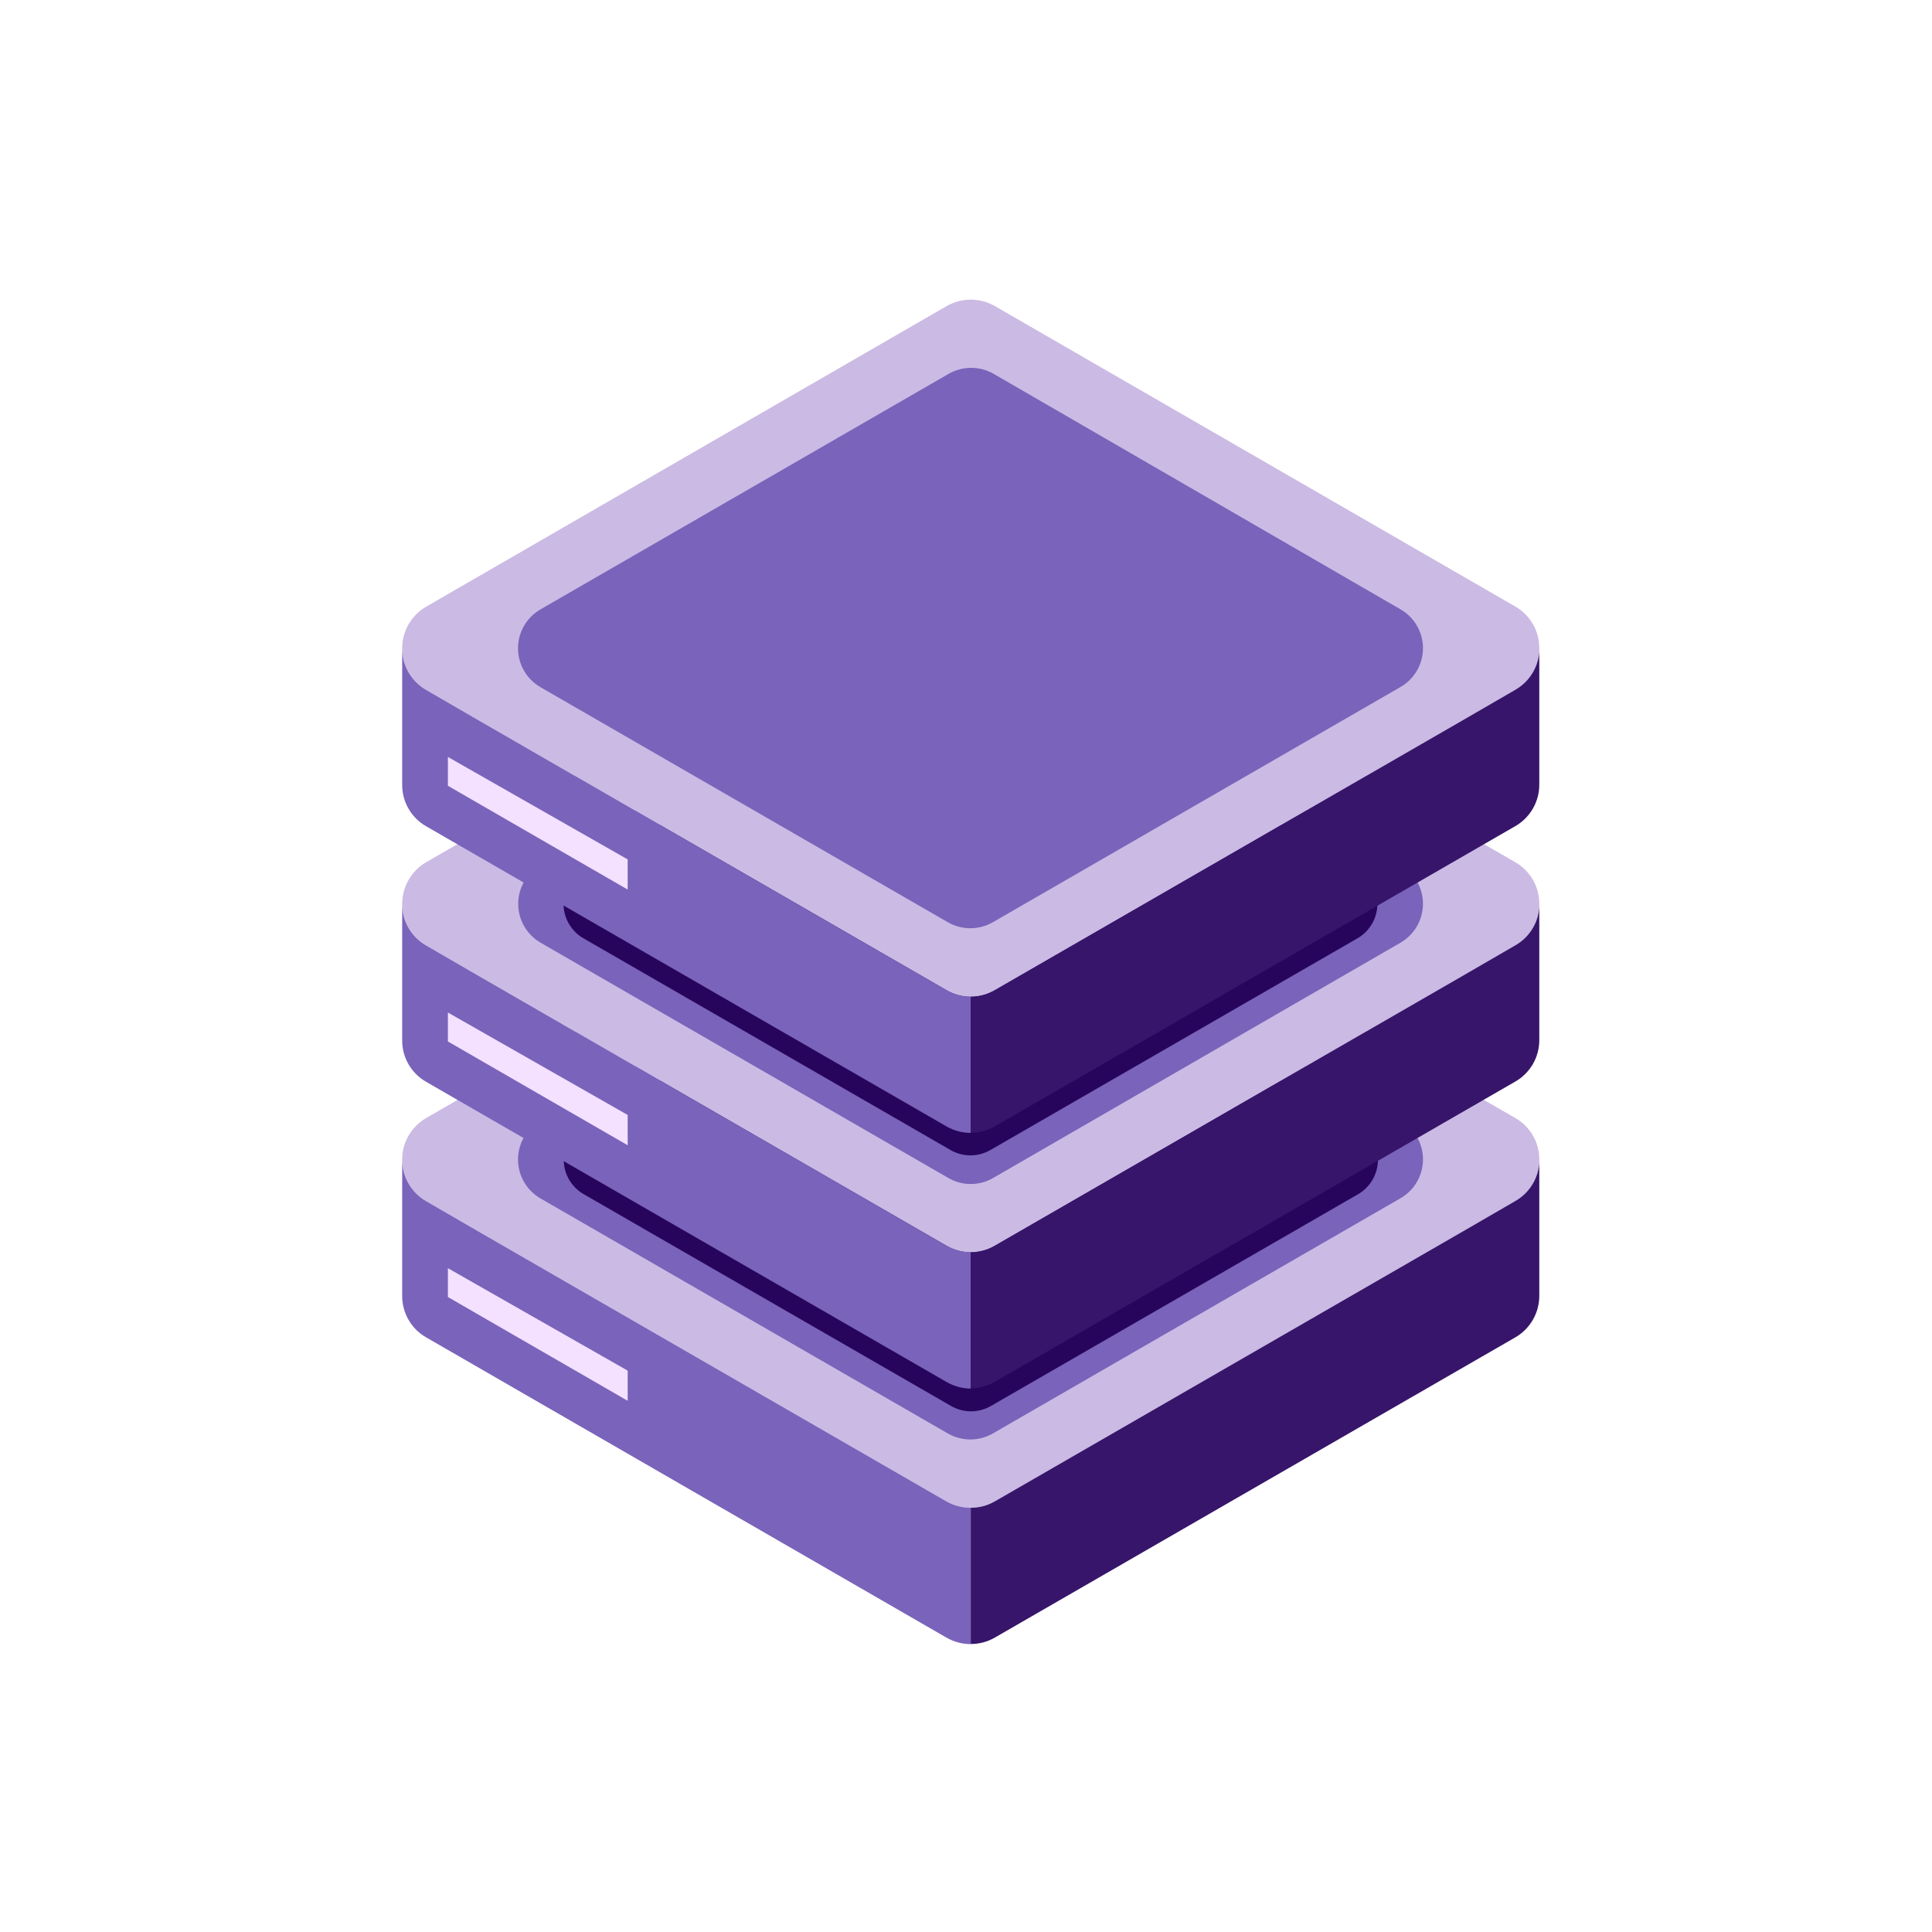 <svg width="210" height="210" viewBox="0 0 210 210" fill="none" xmlns="http://www.w3.org/2000/svg">
<path d="M167.315 126.001V126.362C167.264 127.225 166.998 128.062 166.542 128.796C166.085 129.53 165.452 130.138 164.701 130.565L159.718 133.454L108.129 163.21C107.334 163.667 106.432 163.907 105.515 163.904C104.598 163.901 103.698 163.662 102.901 163.21L51.312 133.454L46.329 130.565C45.53 130.109 44.867 129.449 44.408 128.652C43.948 127.855 43.709 126.95 43.715 126.03C43.716 125.115 43.958 124.216 44.417 123.425C44.876 122.634 45.535 121.978 46.329 121.523L102.901 88.849C103.697 88.394 104.598 88.155 105.515 88.155C106.432 88.155 107.333 88.394 108.129 88.849L164.701 121.523C165.492 121.973 166.151 122.624 166.61 123.41C167.069 124.197 167.312 125.09 167.315 126.001Z" fill="#CBBAE4"/>
<path d="M58.764 121.797L103.117 96.259C103.86 95.833 104.702 95.609 105.558 95.609C106.414 95.609 107.256 95.833 107.999 96.259L152.222 121.797C152.966 122.223 153.585 122.838 154.015 123.58C154.445 124.322 154.672 125.164 154.672 126.022C154.672 126.88 154.445 127.722 154.015 128.464C153.585 129.206 152.966 129.821 152.222 130.247L107.912 155.814C107.169 156.24 106.328 156.464 105.471 156.464C104.615 156.464 103.774 156.24 103.03 155.814L58.721 130.247C57.982 129.815 57.37 129.195 56.947 128.452C56.523 127.708 56.302 126.866 56.307 126.01C56.311 125.154 56.541 124.314 56.972 123.575C57.403 122.835 58.021 122.222 58.764 121.797Z" fill="#7A63BA"/>
<path d="M105.515 163.889V178.709C104.598 178.707 103.698 178.468 102.901 178.016L46.329 145.371C45.529 144.916 44.865 144.256 44.406 143.458C43.946 142.661 43.708 141.756 43.715 140.835V126.029C43.709 126.949 43.948 127.854 44.408 128.651C44.867 129.448 45.53 130.109 46.329 130.565L51.312 133.454L102.901 163.21C103.699 163.657 104.6 163.891 105.515 163.889Z" fill="#7A63BA"/>
<path d="M167.314 126.362V140.807C167.321 141.731 167.084 142.641 166.624 143.443C166.165 144.245 165.501 144.91 164.7 145.371L108.128 178.002C107.333 178.459 106.431 178.698 105.514 178.695V163.889C106.431 163.892 107.333 163.653 108.128 163.196L159.717 133.44L164.7 130.551C165.449 130.125 166.081 129.519 166.537 128.787C166.994 128.056 167.26 127.222 167.314 126.362Z" fill="#36156A"/>
<path d="M63.5 122.26L103.318 99.263C103.977 98.883 104.724 98.683 105.485 98.683C106.245 98.683 106.993 98.883 107.651 99.263L147.527 122.26C148.208 122.633 148.776 123.183 149.171 123.851C149.567 124.52 149.776 125.282 149.776 126.059C149.776 126.835 149.567 127.597 149.171 128.266C148.776 128.934 148.208 129.484 147.527 129.858L107.709 152.825C107.05 153.205 106.303 153.405 105.543 153.405C104.782 153.405 104.035 153.205 103.376 152.825L63.544 129.858C62.861 129.488 62.29 128.941 61.89 128.275C61.491 127.609 61.278 126.848 61.273 126.071C61.269 125.295 61.473 124.531 61.865 123.861C62.257 123.19 62.822 122.637 63.5 122.26Z" fill="#28055D"/>
<path d="M48.684 140.98L68.225 152.261V148.982L48.684 137.845V140.98Z" fill="#F3E1FF"/>
<path d="M167.315 98.223V98.57C167.265 99.433 167 100.271 166.543 101.005C166.087 101.739 165.453 102.347 164.701 102.774L159.718 105.662L108.129 135.419C107.335 135.88 106.433 136.124 105.515 136.126C104.597 136.119 103.697 135.875 102.901 135.419L51.312 105.662L46.329 102.774C45.528 102.32 44.864 101.66 44.404 100.862C43.944 100.065 43.706 99.158 43.715 98.238C43.718 97.322 43.961 96.422 44.419 95.629C44.878 94.835 45.536 94.176 46.329 93.717L102.901 61.057C103.695 60.595 104.597 60.352 105.515 60.352C106.433 60.352 107.335 60.595 108.129 61.057L164.701 93.717C165.494 94.171 166.154 94.828 166.613 95.619C167.072 96.41 167.314 97.309 167.315 98.223Z" fill="#CBBAE4"/>
<path d="M58.764 94.02L103.117 68.424C103.86 67.998 104.701 67.774 105.558 67.774C106.414 67.774 107.255 67.998 107.998 68.424L152.222 94.005C152.966 94.433 153.584 95.05 154.014 95.793C154.443 96.536 154.67 97.379 154.67 98.238C154.67 99.096 154.443 99.939 154.014 100.682C153.584 101.426 152.966 102.042 152.222 102.47L107.955 128.037C107.214 128.47 106.372 128.698 105.514 128.698C104.656 128.698 103.814 128.47 103.073 128.037L58.764 102.47C58.023 102.041 57.408 101.425 56.98 100.683C56.553 99.942 56.328 99.101 56.328 98.245C56.328 97.389 56.553 96.548 56.98 95.807C57.408 95.065 58.023 94.449 58.764 94.02Z" fill="#7A63BA"/>
<path d="M105.515 136.112V150.932C104.597 150.925 103.697 150.681 102.901 150.224L46.329 117.594C45.531 117.141 44.867 116.483 44.407 115.689C43.948 114.894 43.709 113.991 43.715 113.073V98.238C43.706 99.158 43.944 100.064 44.404 100.862C44.864 101.66 45.528 102.32 46.329 102.773L51.312 105.662L102.901 135.419C103.698 135.87 104.599 136.109 105.515 136.112Z" fill="#7A63BA"/>
<path d="M167.314 98.57V113.015C167.322 113.937 167.084 114.845 166.625 115.645C166.165 116.445 165.501 117.108 164.7 117.565L108.128 150.196C107.334 150.657 106.432 150.901 105.514 150.903V136.112C106.432 136.11 107.334 135.866 108.128 135.404L159.717 105.648L164.7 102.759C165.45 102.334 166.082 101.728 166.539 100.997C166.995 100.265 167.262 99.431 167.314 98.57Z" fill="#36156A"/>
<path d="M63.5 94.439L103.319 71.443C103.98 71.07 104.726 70.873 105.485 70.873C106.244 70.873 106.99 71.07 107.651 71.443L147.47 94.439C148.15 94.813 148.718 95.362 149.114 96.031C149.509 96.699 149.718 97.461 149.718 98.238C149.718 99.014 149.509 99.777 149.114 100.445C148.718 101.113 148.15 101.663 147.47 102.037L107.651 125.004C106.993 125.384 106.245 125.585 105.485 125.585C104.724 125.585 103.977 125.384 103.319 125.004L63.5 102.037C62.819 101.663 62.252 101.113 61.856 100.445C61.461 99.777 61.252 99.014 61.252 98.238C61.252 97.461 61.461 96.699 61.856 96.031C62.252 95.362 62.819 94.813 63.5 94.439Z" fill="#28055D"/>
<path d="M48.684 113.203L68.225 124.484V121.191L48.684 110.054V113.203Z" fill="#F3E1FF"/>
<path d="M167.315 70.446V70.793C167.264 71.656 166.998 72.492 166.542 73.227C166.085 73.961 165.452 74.569 164.701 74.996L159.718 77.885L108.129 107.641C107.335 108.103 106.433 108.347 105.515 108.349C104.597 108.342 103.697 108.098 102.901 107.641L51.312 77.885L46.329 74.996C45.53 74.54 44.867 73.88 44.408 73.082C43.948 72.285 43.709 71.38 43.715 70.461C43.716 69.544 43.958 68.644 44.417 67.85C44.876 67.057 45.535 66.398 46.329 65.939L102.901 33.265C103.697 32.811 104.598 32.571 105.515 32.571C106.432 32.571 107.333 32.811 108.129 33.265L164.701 65.925C165.496 66.381 166.157 67.039 166.616 67.834C167.076 68.627 167.316 69.529 167.315 70.446Z" fill="#CBBAE4"/>
<path d="M58.764 66.228L103.117 40.632C103.86 40.206 104.702 39.983 105.558 39.983C106.414 39.983 107.256 40.206 107.999 40.632L152.222 66.228C152.966 66.654 153.585 67.269 154.015 68.011C154.445 68.753 154.672 69.596 154.672 70.453C154.672 71.311 154.445 72.154 154.015 72.895C153.585 73.638 152.966 74.252 152.222 74.678L107.912 100.246C107.169 100.671 106.328 100.895 105.471 100.895C104.615 100.895 103.774 100.671 103.03 100.246L58.721 74.678C57.982 74.246 57.37 73.626 56.947 72.883C56.523 72.139 56.302 71.297 56.307 70.441C56.311 69.585 56.541 68.745 56.972 68.006C57.403 67.266 58.021 66.653 58.764 66.228Z" fill="#7A63BA"/>
<path d="M105.515 108.335V123.141C104.598 123.138 103.698 122.899 102.901 122.447L46.329 89.817C45.529 89.362 44.865 88.701 44.406 87.904C43.946 87.107 43.708 86.201 43.715 85.281V70.461C43.709 71.381 43.948 72.285 44.408 73.082C44.867 73.88 45.53 74.54 46.329 74.996L51.312 77.885L102.901 107.641C103.698 108.093 104.598 108.332 105.515 108.335Z" fill="#7A63BA"/>
<path d="M167.314 70.793V85.237C167.323 86.162 167.086 87.072 166.626 87.875C166.167 88.677 165.502 89.342 164.7 89.802L108.128 122.433C107.333 122.89 106.431 123.129 105.514 123.126V108.335C106.432 108.332 107.334 108.088 108.128 107.627L159.717 77.871L164.7 74.982C165.449 74.556 166.081 73.95 166.537 73.218C166.994 72.487 167.26 71.653 167.314 70.793Z" fill="#36156A"/>
<path d="M63.502 66.662L103.32 43.666C103.979 43.285 104.726 43.085 105.486 43.085C106.247 43.085 106.994 43.285 107.653 43.666L147.471 66.662C148.148 67.036 148.713 67.586 149.106 68.252C149.499 68.919 149.706 69.679 149.706 70.453C149.706 71.227 149.499 71.987 149.106 72.654C148.713 73.321 148.148 73.87 147.471 74.245L107.653 97.227C106.994 97.607 106.247 97.807 105.486 97.807C104.726 97.807 103.979 97.607 103.32 97.227L63.487 74.26C62.807 73.885 62.24 73.334 61.846 72.665C61.452 71.996 61.245 71.233 61.246 70.456C61.248 69.68 61.458 68.918 61.855 68.25C62.251 67.582 62.82 67.034 63.502 66.662Z" fill="#7A63BA"/>
<path d="M48.684 85.411L68.225 96.692V93.413L48.684 82.276V85.411Z" fill="#F3E1FF"/>
</svg>
